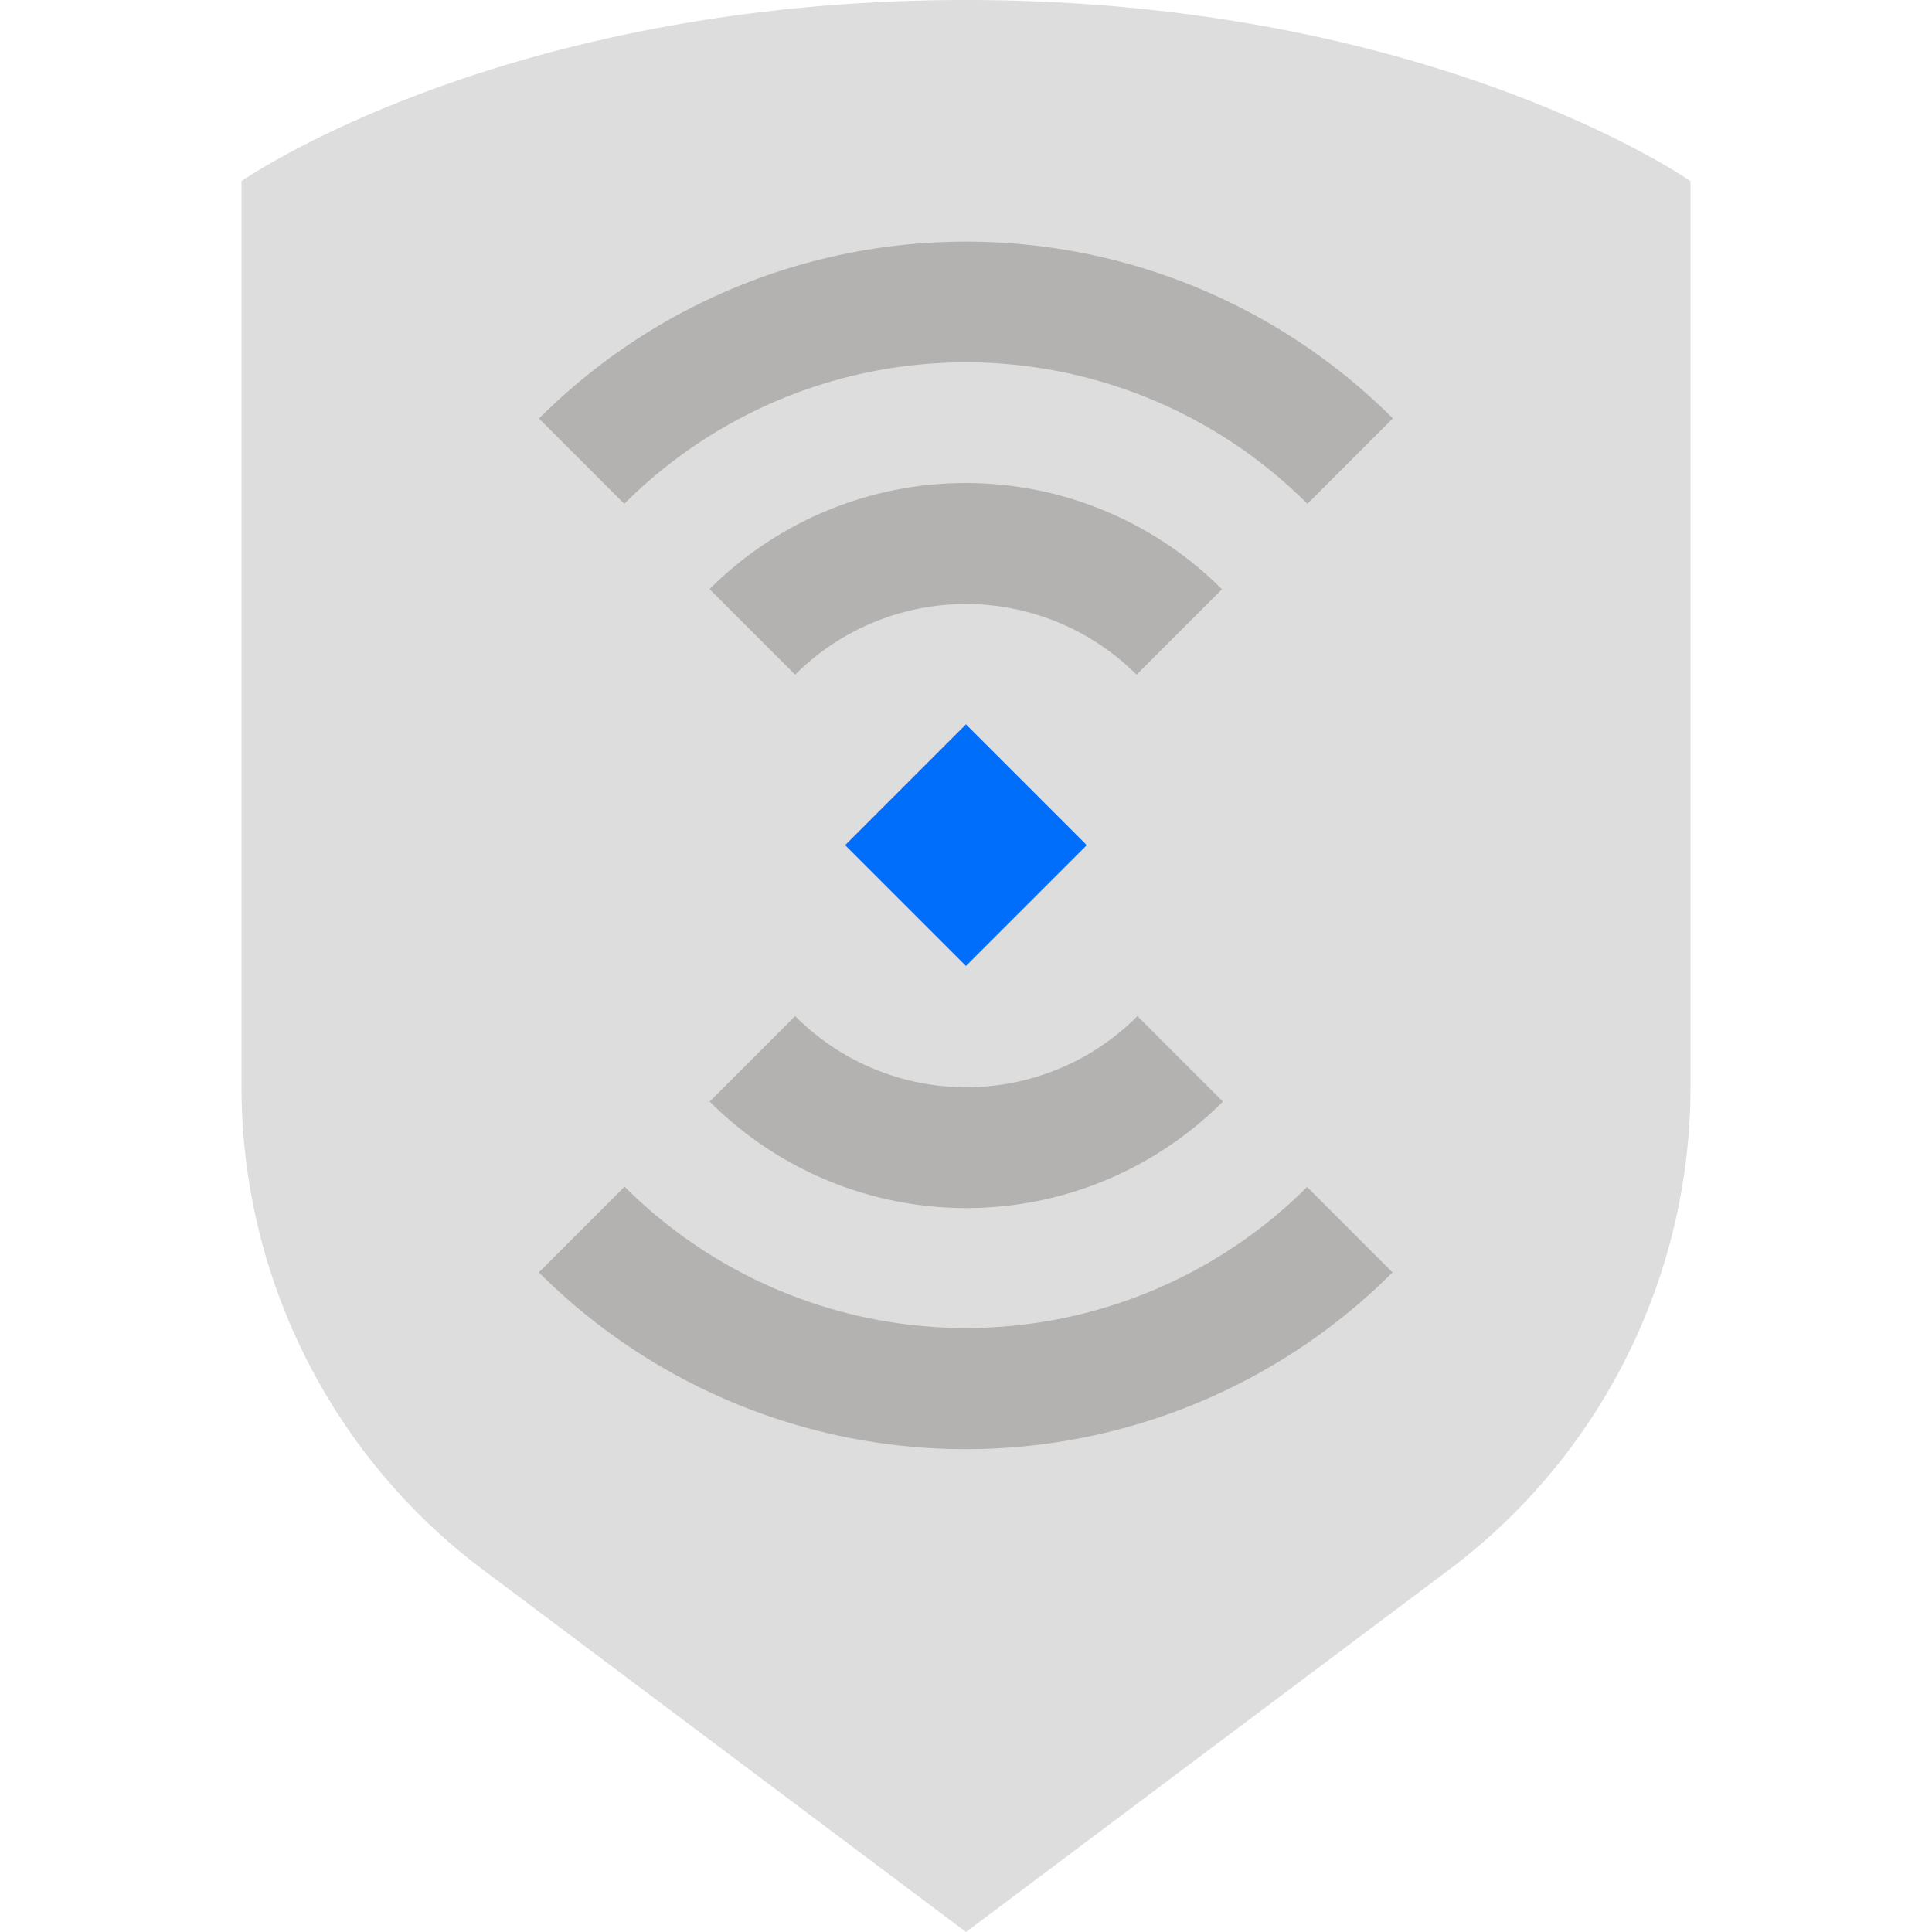<svg id="Icons" xmlns="http://www.w3.org/2000/svg" width="64" height="64" viewBox="0 0 64 64"><defs><style>.cls-1{fill:none;}.cls-2{fill:#ddd;}.cls-3{fill:#b3b2b1;}.cls-4{fill:#006efb;}</style></defs><title>-</title><rect class="cls-1" width="64" height="64"/><path class="cls-2" d="M32,0C16.57,0,8,6,8,6V36a20,20,0,0,0,8,16L32,64,48,52a20,20,0,0,0,8-16V6S47.43,0,32,0Z"/><path class="cls-3" d="M26.34,33.66l-2.83,2.83a12,12,0,0,0,17,0l-2.83-2.83A8,8,0,0,1,26.34,33.66Zm-5.66,5.66-2.83,2.83a20,20,0,0,0,28.28,0l-2.83-2.83A16,16,0,0,1,20.69,39.31Zm2.83-19.8,2.83,2.83a8,8,0,0,1,11.31,0l2.83-2.83A12,12,0,0,0,23.51,19.51Zm-5.66-5.66,2.83,2.83a16,16,0,0,1,22.63,0l2.83-2.83A20,20,0,0,0,17.86,13.86Z"/><rect class="cls-4" x="29.17" y="25.17" width="5.66" height="5.66" transform="translate(29.17 -14.43) rotate(45)"/></svg>